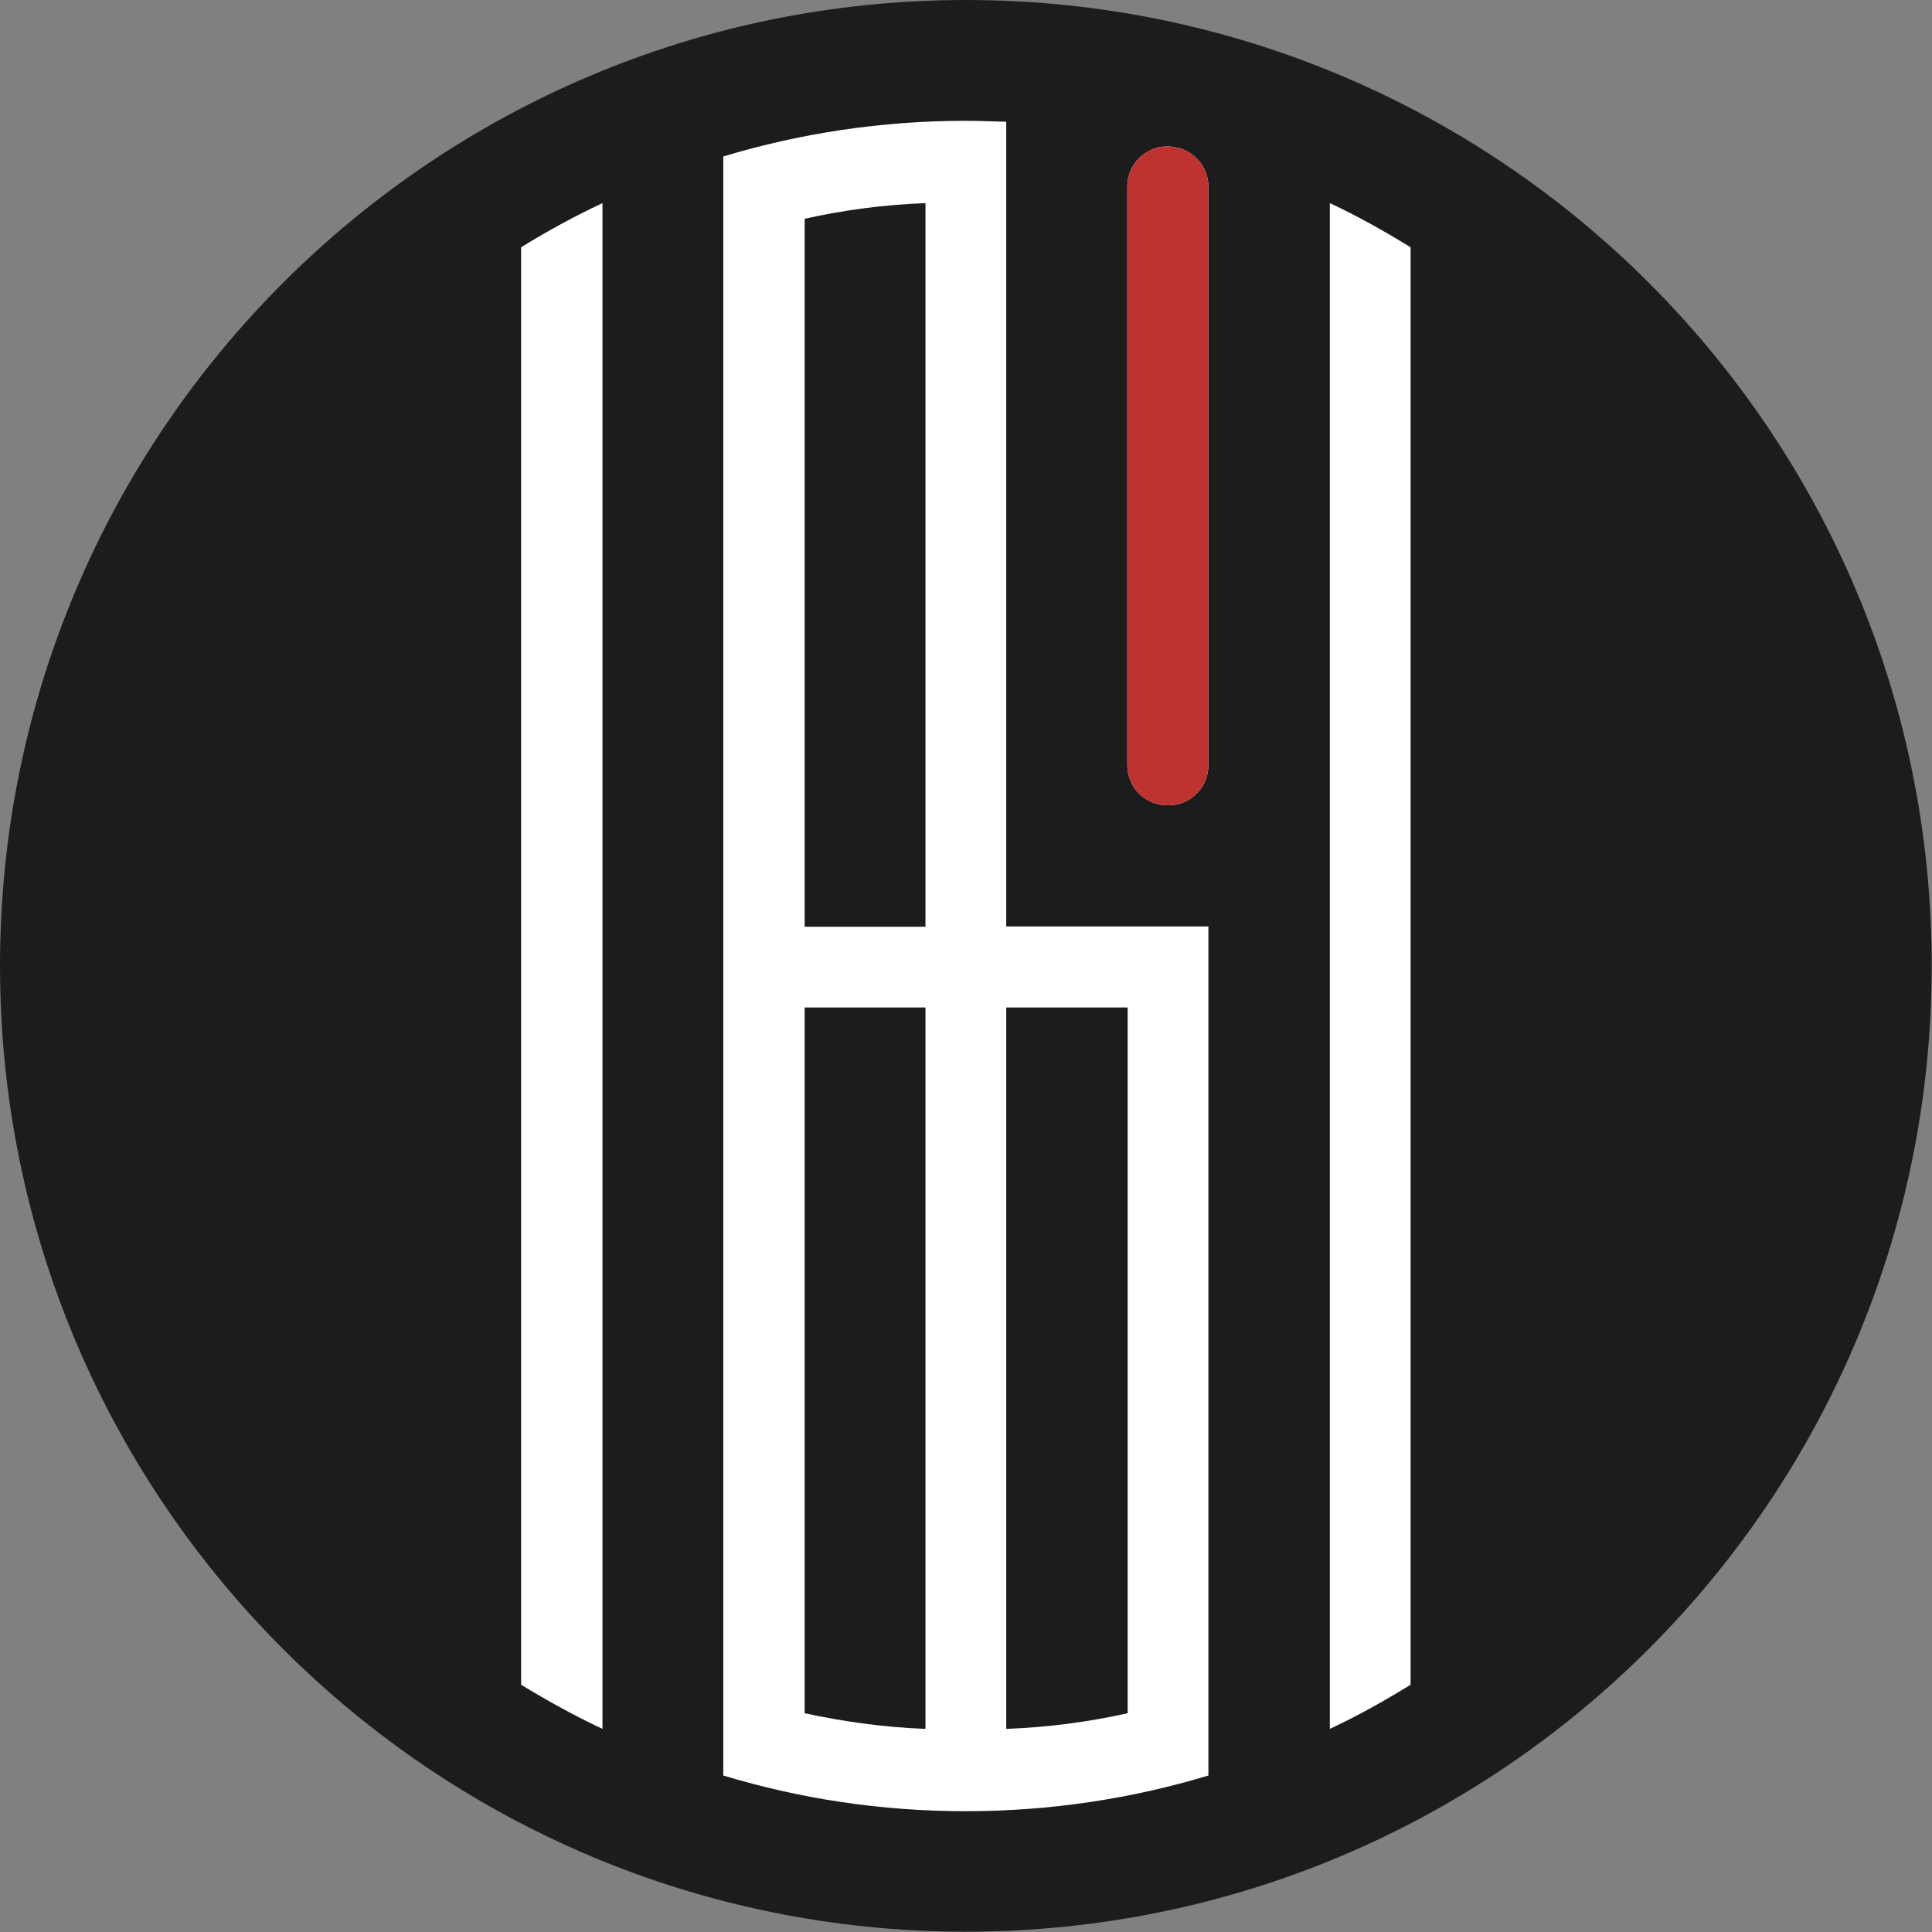 <?xml version="1.0" encoding="UTF-8"?><svg id="Calque_1" xmlns="http://www.w3.org/2000/svg" viewBox="0 0 61.73 61.73"><rect x="0" y="0" width="61.73" height="61.73" fill="#808080" stroke="none"/><defs><style>.cls-1{fill:#bf3232;}.cls-1,.cls-2,.cls-3{stroke-width:0px;}.cls-2{fill:#1c1c1c;}.cls-3{fill:#fff;}</style></defs><rect class="cls-3" x="10.49" y="2.17" width="40.75" height="57.38" rx="17.04" ry="17.04"/><path class="cls-2" d="M25.71,29.61h3.86V6.49c-1.33.05-2.61.22-3.86.5v22.62Z"/><path class="cls-2" d="M32.15,55.24c1.33-.05,2.63-.22,3.88-.5v-22.55h-3.88v23.05Z"/><path class="cls-2" d="M25.71,54.74c1.25.27,2.53.45,3.86.5v-23.05h-3.86v22.55Z"/><path class="cls-2" d="M0,30.86h0c0,17.05,13.82,30.86,30.86,30.86h0c17.05,0,30.86-13.82,30.86-30.86h0C61.73,13.82,47.91,0,30.86,0h0C13.82,0,0,13.82,0,30.86ZM19.25,55.24c-.9-.42-1.76-.9-2.6-1.41V7.9c.83-.51,1.7-.99,2.6-1.41v48.75ZM38.61,54.02v2.71c-2.45.74-5.05,1.14-7.76,1.14s-5.29-.4-7.74-1.14V5c2.45-.74,5.05-1.14,7.74-1.14.43,0,.87.02,1.3.03v25.71h6.46v24.41ZM38.61,24.45c0,.71-.57,1.28-1.28,1.28h-.03c-.71,0-1.28-.57-1.28-1.28V5.96c0-.83.79-1.45,1.59-1.24,0,0,.02,0,.03,0,.57.15.97.66.97,1.24v18.48ZM45.07,53.83c-.83.51-1.68.99-2.58,1.41V6.49c.9.42,1.75.9,2.58,1.41v45.92Z"/><path class="cls-1" d="M38.61,24.45c0,.71-.57,1.28-1.28,1.28h-.03c-.71,0-1.28-.57-1.28-1.28V5.96c0-.83.79-1.45,1.59-1.24,0,0,.02,0,.03,0,.57.15.97.66.97,1.24v18.48Z"/></svg>